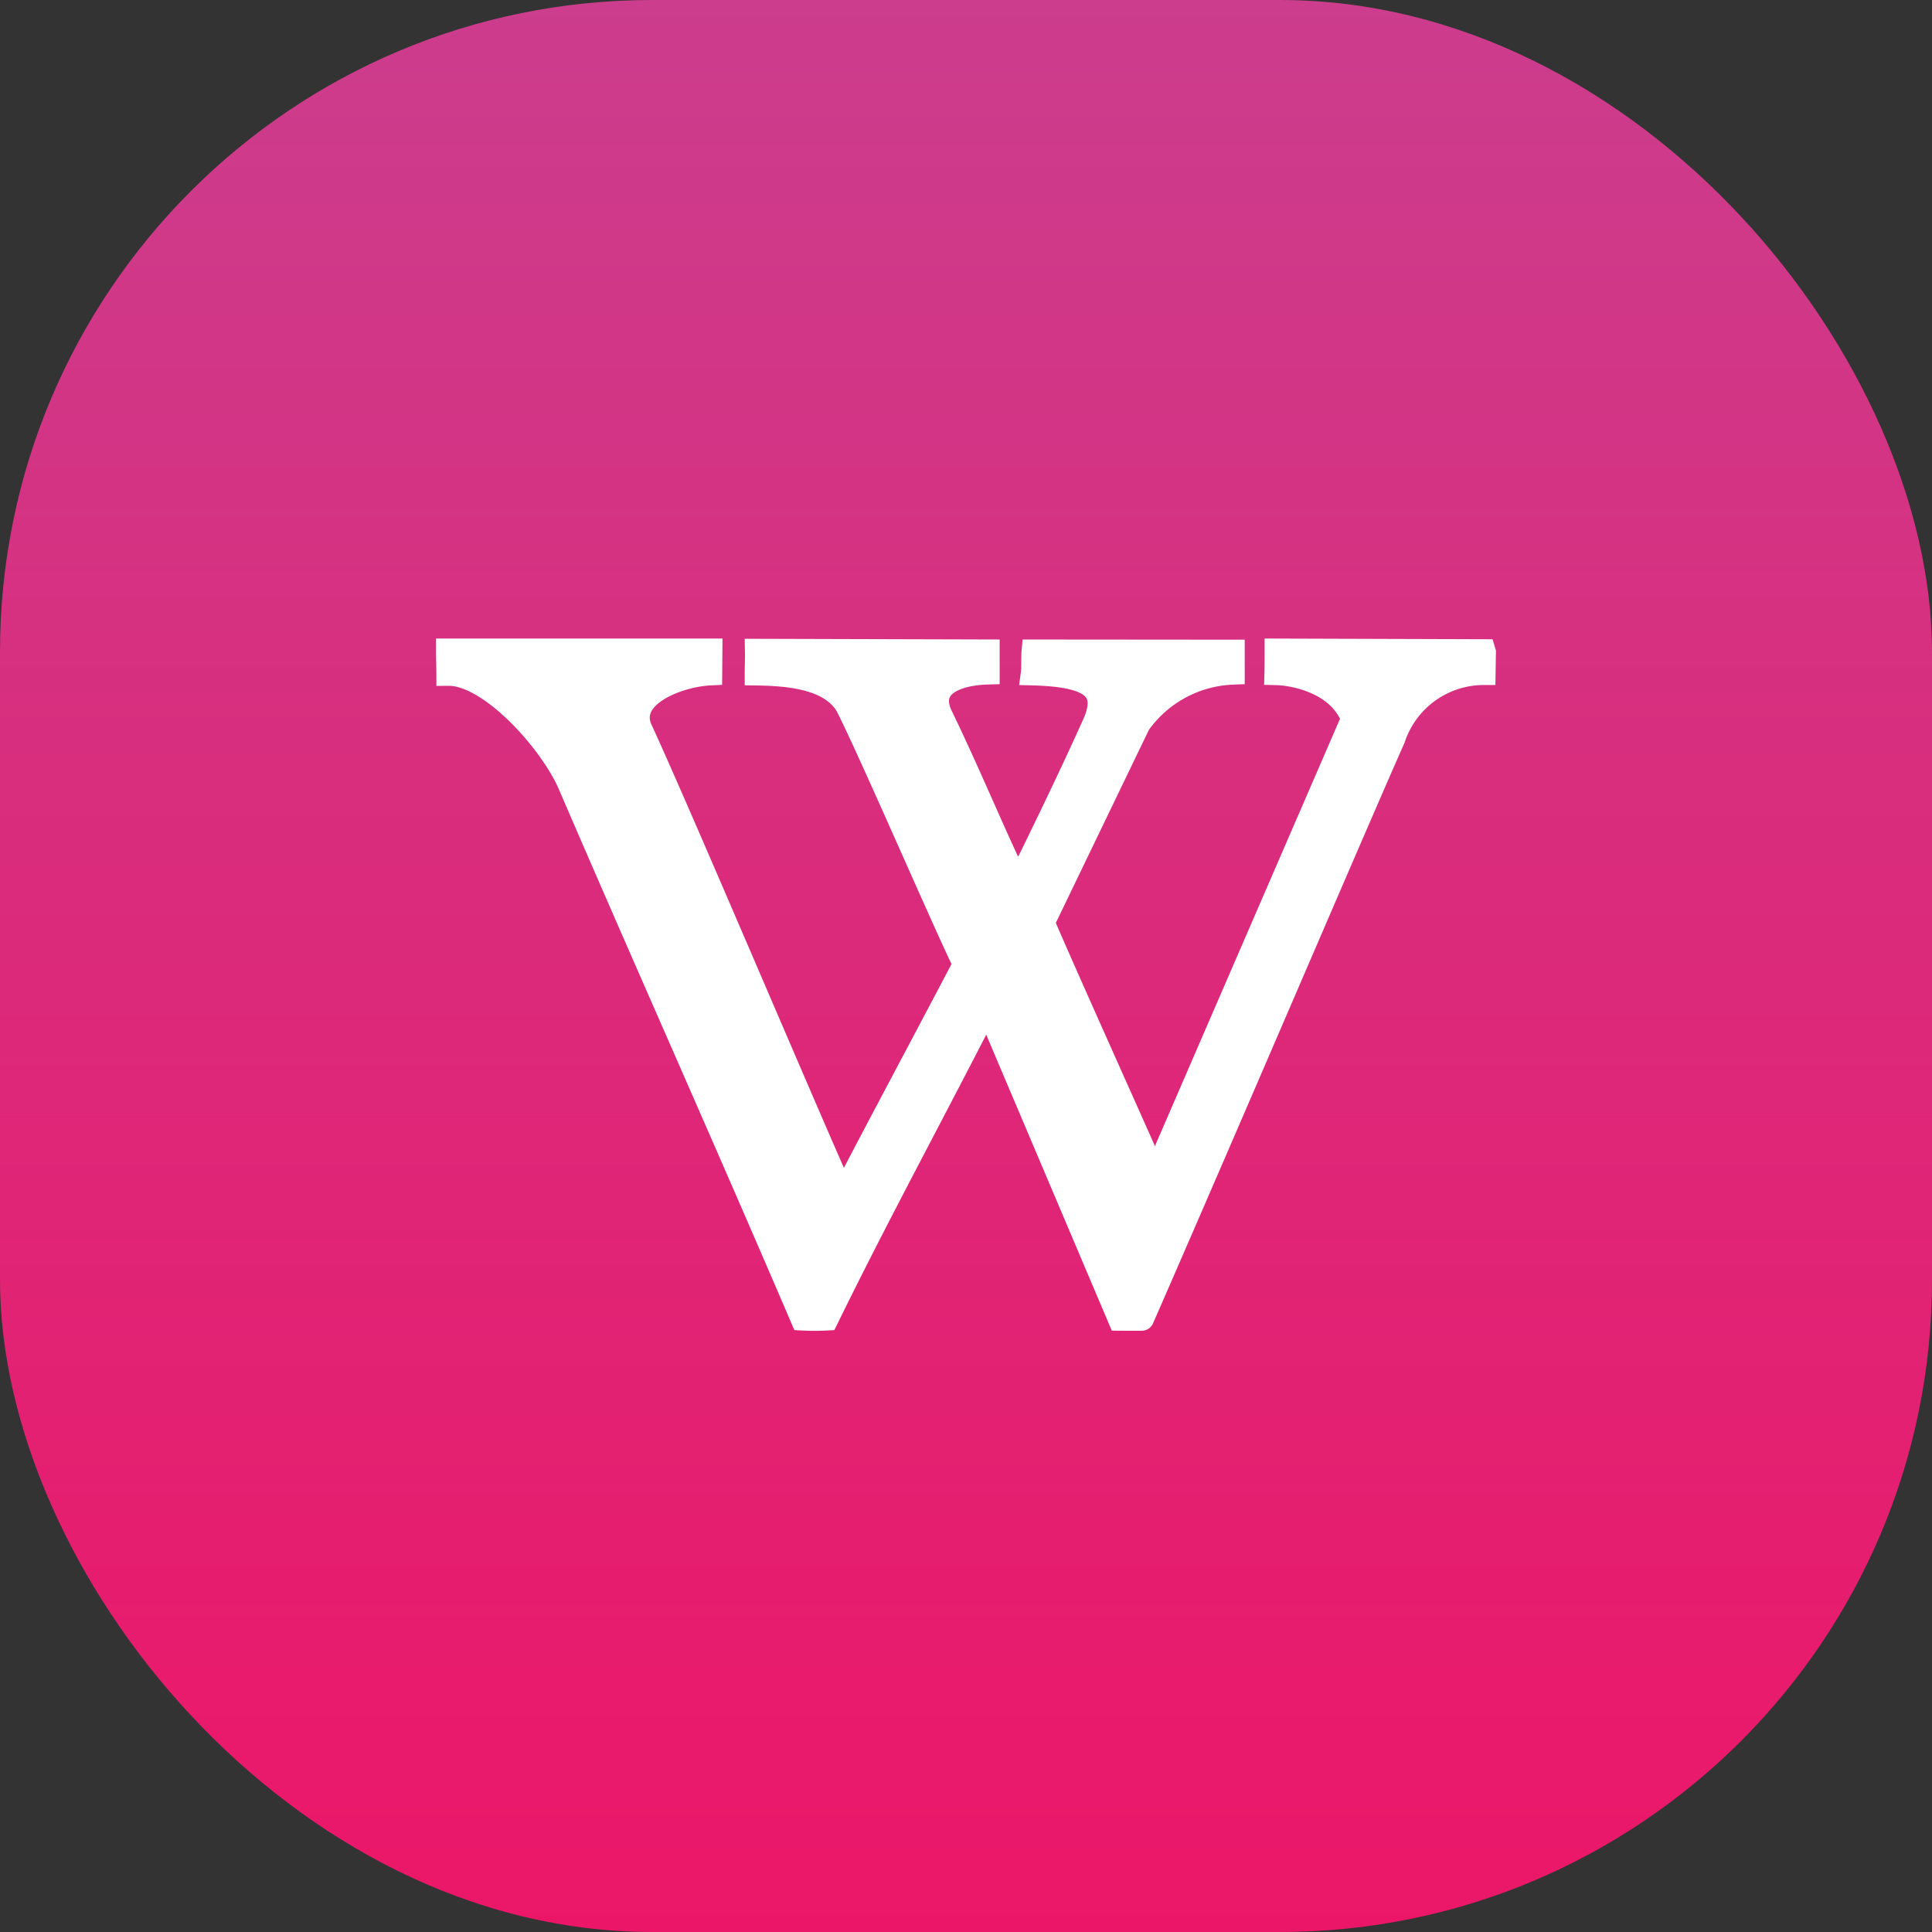 <svg xmlns="http://www.w3.org/2000/svg" xmlns:xlink="http://www.w3.org/1999/xlink" width="80" height="80" viewBox="0 0 80 80">
  <rect x="0" y="0" width="80" height="80" fill="#333333" stroke="none"/>
  <defs>
    <linearGradient id="linear-gradient" x1="0.5" x2="0.5" y2="1" gradientUnits="objectBoundingBox">
      <stop offset="0" stop-color="#cc3d8d"/>
      <stop offset="1" stop-color="#ec1668"/>
    </linearGradient>
  </defs>
  <g id="wikipedia" transform="translate(-425 -3496)">
    <rect id="Rectangle_42" data-name="Rectangle 42" width="80" height="80" rx="27" transform="translate(425 3496)" fill="url(#linear-gradient)"/>
    <g id="wikipedia-logo" transform="translate(443.556 3505.542)">
      <path id="Path_73" data-name="Path 73" d="M42.875,17.427,34.309,17.4c0,.311,0,.684-.007.928.728.017,2.59.36,3.174,1.893L29.271,39.162c-.4-.94-4.218-9.416-4.654-10.506l3.968-8.231a5.015,5.015,0,0,1,3.9-2.118l0-.861-8.241-.007c-.02.218,0,.677-.03.9,2.325.063,3.156.583,2.6,1.972-.919,2.089-2.847,6.047-3.225,6.769-1.179-2.465-1.929-4.362-3.213-7.026-.554-1.235.669-1.715,1.962-1.751v-.866L12.79,17.41c.007.407-.009.635-.009.932,1.33.02,3.057.162,3.745,1.321.913,1.777,3.956,8.833,4.877,10.722-1.174,2.254-4.027,7.585-5.049,9.585-1.464-3.25-6.881-16.048-8.412-19.351-.57-1.408,1.632-2.221,2.907-2.28l.008-.94H0c0,.283.012.748.013.957,1.761-.016,4.334,2.875,5.069,4.673,3.169,7.353,6.438,14.663,9.591,22.023a9.479,9.479,0,0,0,1,0c2.063-4.222,4.474-8.659,6.651-12.93L27.813,45.06s.911.007.915,0c3.483-7.959,8.7-20.172,10.408-24.028a3.952,3.952,0,0,1,3.737-2.709l.014-.856Z" transform="translate(0 0)" fill="#fff" stroke="#fff" stroke-width="1"/>
    </g>
  </g>
</svg>
